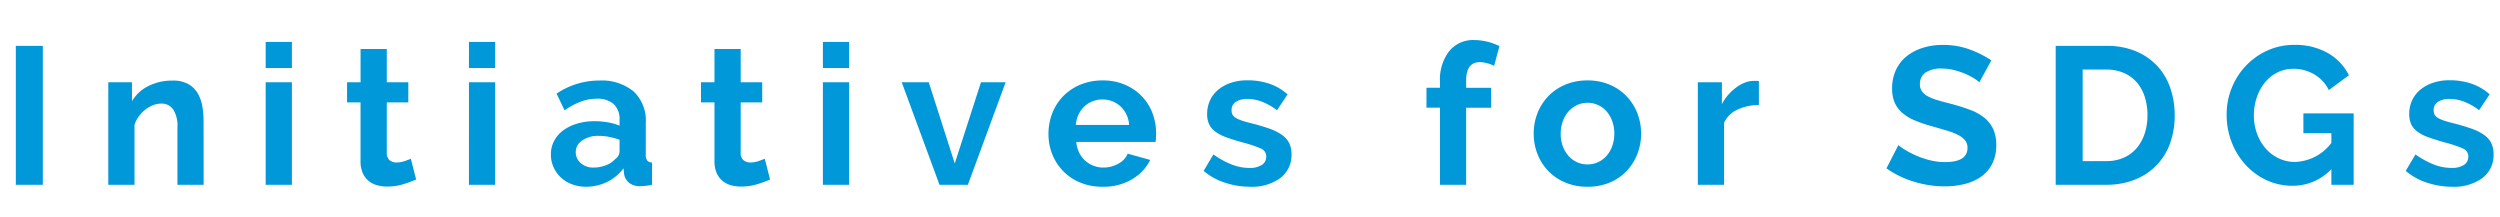 <svg xmlns="http://www.w3.org/2000/svg" xmlns:xlink="http://www.w3.org/1999/xlink" width="230" height="20" viewBox="0 0 230 20"><defs><clipPath id="a"><rect width="230" height="20" transform="translate(568 4760)" fill="none"/></clipPath></defs><g transform="translate(-568 -4760)" clip-path="url(#a)"><path d="M-113.544,0V-12.78h2.484V0Zm17.28,0h-2.412V-5.292a2.757,2.757,0,0,0-.4-1.656,1.3,1.3,0,0,0-1.1-.522,2.066,2.066,0,0,0-.738.144,2.716,2.716,0,0,0-.711.405,3.3,3.3,0,0,0-.6.621,2.455,2.455,0,0,0-.4.792V0h-2.412V-9.432h2.178v1.746a3.572,3.572,0,0,1,1.512-1.4,4.849,4.849,0,0,1,2.232-.5,2.843,2.843,0,0,1,1.44.324,2.34,2.34,0,0,1,.864.846,3.538,3.538,0,0,1,.423,1.188,7.788,7.788,0,0,1,.117,1.35Zm5.706,0V-9.432h2.412V0Zm0-10.746V-13.14h2.412v2.394ZM-76.716-.486A10.763,10.763,0,0,1-77.9-.054,4.991,4.991,0,0,1-79.38.162a3.426,3.426,0,0,1-.945-.126A2.078,2.078,0,0,1-81.1-.369a1.978,1.978,0,0,1-.531-.72,2.606,2.606,0,0,1-.2-1.071V-7.578H-83.07V-9.432h1.242v-3.06h2.412v3.06h1.98v1.854h-1.98V-2.97a.858.858,0,0,0,.261.711,1,1,0,0,0,.639.207,2.219,2.219,0,0,0,.738-.126q.36-.126.576-.216Zm4.86.486V-9.432h2.412V0Zm0-10.746V-13.14h2.412v2.394ZM-61.092.18A3.578,3.578,0,0,1-62.37-.045,3.072,3.072,0,0,1-63.4-.675a2.932,2.932,0,0,1-.675-.945,2.862,2.862,0,0,1-.243-1.188,2.617,2.617,0,0,1,.3-1.233A2.827,2.827,0,0,1-63.189-5a4.1,4.1,0,0,1,1.269-.621A5.536,5.536,0,0,1-60.3-5.85a6.98,6.98,0,0,1,1.233.108A5.022,5.022,0,0,1-58-5.436v-.54a1.891,1.891,0,0,0-.531-1.44,2.208,2.208,0,0,0-1.575-.5,4.172,4.172,0,0,0-1.476.27,6.854,6.854,0,0,0-1.476.792l-.738-1.53a6.964,6.964,0,0,1,3.924-1.206,4.6,4.6,0,0,1,3.159,1,3.661,3.661,0,0,1,1.125,2.889v2.934a.848.848,0,0,0,.135.54.592.592,0,0,0,.441.18V0A5.37,5.37,0,0,1-56.07.126,1.608,1.608,0,0,1-57.123-.18a1.316,1.316,0,0,1-.459-.81l-.054-.522a4.174,4.174,0,0,1-1.53,1.26A4.394,4.394,0,0,1-61.092.18Zm.684-1.764A3.142,3.142,0,0,0-59.247-1.8a2.107,2.107,0,0,0,.855-.576A.866.866,0,0,0-58-3.06V-4.14a5.905,5.905,0,0,0-.936-.261,5.042,5.042,0,0,0-.972-.1,2.577,2.577,0,0,0-1.53.423,1.27,1.27,0,0,0-.594,1.071,1.289,1.289,0,0,0,.468,1.017A1.7,1.7,0,0,0-60.408-1.584Zm16.254,1.1a10.764,10.764,0,0,1-1.188.432,4.991,4.991,0,0,1-1.476.216,3.426,3.426,0,0,1-.945-.126,2.078,2.078,0,0,1-.774-.405,1.978,1.978,0,0,1-.531-.72,2.606,2.606,0,0,1-.2-1.071V-7.578h-1.242V-9.432h1.242v-3.06h2.412v3.06h1.98v1.854h-1.98V-2.97a.858.858,0,0,0,.261.711,1,1,0,0,0,.639.207,2.219,2.219,0,0,0,.738-.126q.36-.126.576-.216Zm4.86.486V-9.432h2.412V0Zm0-10.746V-13.14h2.412v2.394ZM-28.566,0-32.04-9.432h2.484l2.394,7.47,2.412-7.47h2.268L-25.956,0Zm14.994.18a5.234,5.234,0,0,1-2.052-.387A4.705,4.705,0,0,1-17.19-1.26a4.674,4.674,0,0,1-1-1.548,4.968,4.968,0,0,1-.351-1.854,5.253,5.253,0,0,1,.342-1.9,4.635,4.635,0,0,1,.99-1.566A4.726,4.726,0,0,1-15.633-9.2a5.243,5.243,0,0,1,2.079-.4,5.113,5.113,0,0,1,2.061.4A4.739,4.739,0,0,1-9.945-8.136a4.513,4.513,0,0,1,.972,1.548A5.155,5.155,0,0,1-8.64-4.752q0,.234-.009.45a1.831,1.831,0,0,1-.045.36h-7.29a2.8,2.8,0,0,0,.27.99,2.447,2.447,0,0,0,.558.738,2.43,2.43,0,0,0,.774.468,2.542,2.542,0,0,0,.9.162,2.78,2.78,0,0,0,1.359-.351,1.858,1.858,0,0,0,.873-.927l2.07.576A4.208,4.208,0,0,1-10.845-.513,5.16,5.16,0,0,1-13.572.18Zm2.448-5.688a2.507,2.507,0,0,0-.783-1.7,2.393,2.393,0,0,0-1.683-.639,2.4,2.4,0,0,0-.909.171,2.372,2.372,0,0,0-.747.477,2.472,2.472,0,0,0-.531.738,2.6,2.6,0,0,0-.243.954ZM0,.18A7.3,7.3,0,0,1-2.322-.2a5.663,5.663,0,0,1-1.944-1.08l.9-1.512a7.754,7.754,0,0,0,1.683.927,4.512,4.512,0,0,0,1.629.315,2.059,2.059,0,0,0,1.134-.27.87.87,0,0,0,.414-.774.773.773,0,0,0-.486-.738A10.494,10.494,0,0,0-.576-3.87q-.918-.252-1.566-.486a4.019,4.019,0,0,1-1.044-.531,1.817,1.817,0,0,1-.576-.684,2.184,2.184,0,0,1-.18-.927,2.935,2.935,0,0,1,.279-1.3,2.823,2.823,0,0,1,.783-.981A3.625,3.625,0,0,1-1.7-9.4,4.79,4.79,0,0,1-.234-9.612a6.307,6.307,0,0,1,1.989.306,4.847,4.847,0,0,1,1.7.99L2.484-6.858a5.648,5.648,0,0,0-1.4-.792A3.813,3.813,0,0,0-.252-7.9a1.941,1.941,0,0,0-1.026.252.877.877,0,0,0-.414.81.783.783,0,0,0,.1.414.872.872,0,0,0,.315.288,3.075,3.075,0,0,0,.567.243q.351.117.873.243.972.252,1.665.5a4.533,4.533,0,0,1,1.134.576,2.051,2.051,0,0,1,.648.747,2.294,2.294,0,0,1,.207,1.017A2.625,2.625,0,0,1,2.79-.621,4.42,4.42,0,0,1,0,.18ZM17.478,0V-7.092H16.236V-8.928h1.242V-9.5a4.255,4.255,0,0,1,.846-2.79,2.828,2.828,0,0,1,2.3-1.026,5.359,5.359,0,0,1,2.322.558l-.486,1.818a3.025,3.025,0,0,0-.639-.243,2.623,2.623,0,0,0-.675-.1q-1.26,0-1.26,1.692v.666h2.3v1.836h-2.3V0ZM31.05.18a5.177,5.177,0,0,1-2.07-.4,4.649,4.649,0,0,1-1.557-1.071,4.728,4.728,0,0,1-.981-1.557A5.083,5.083,0,0,1,26.1-4.7a5.132,5.132,0,0,1,.342-1.872,4.728,4.728,0,0,1,.981-1.557A4.649,4.649,0,0,1,28.98-9.2a5.177,5.177,0,0,1,2.07-.4,5.113,5.113,0,0,1,2.061.4,4.672,4.672,0,0,1,1.548,1.071A4.728,4.728,0,0,1,35.64-6.57,5.132,5.132,0,0,1,35.982-4.7a5.083,5.083,0,0,1-.342,1.854,4.8,4.8,0,0,1-.972,1.557A4.552,4.552,0,0,1,33.12-.216,5.177,5.177,0,0,1,31.05.18ZM28.584-4.7a3.286,3.286,0,0,0,.189,1.143,2.793,2.793,0,0,0,.522.891,2.333,2.333,0,0,0,.783.585,2.3,2.3,0,0,0,.972.207,2.3,2.3,0,0,0,.972-.207,2.333,2.333,0,0,0,.783-.585,2.773,2.773,0,0,0,.522-.9,3.362,3.362,0,0,0,.189-1.152,3.307,3.307,0,0,0-.189-1.134,2.773,2.773,0,0,0-.522-.9,2.333,2.333,0,0,0-.783-.585,2.3,2.3,0,0,0-.972-.207,2.217,2.217,0,0,0-.972.216,2.442,2.442,0,0,0-.783.594,2.773,2.773,0,0,0-.522.9A3.307,3.307,0,0,0,28.584-4.7ZM46.818-7.344a4.757,4.757,0,0,0-1.962.423,2.476,2.476,0,0,0-1.242,1.215V0H41.2V-9.432h2.214v2.016a4.3,4.3,0,0,1,.594-.873,4.58,4.58,0,0,1,.738-.675,3.422,3.422,0,0,1,.8-.441,2.211,2.211,0,0,1,.783-.153h.3a.962.962,0,0,1,.189.018ZM67.1-9.432a3.07,3.07,0,0,0-.459-.342,5.578,5.578,0,0,0-.81-.423,6.977,6.977,0,0,0-1.035-.351,4.52,4.52,0,0,0-1.134-.144,2.543,2.543,0,0,0-1.53.378,1.251,1.251,0,0,0-.5,1.062,1.091,1.091,0,0,0,.189.657,1.634,1.634,0,0,0,.549.459,4.618,4.618,0,0,0,.909.36q.549.162,1.269.342.936.252,1.7.54a4.609,4.609,0,0,1,1.3.72,2.973,2.973,0,0,1,.819,1.035,3.431,3.431,0,0,1,.288,1.485A3.7,3.7,0,0,1,68.265-1.9,3.251,3.251,0,0,1,67.221-.72a4.538,4.538,0,0,1-1.512.657,7.587,7.587,0,0,1-1.791.207,9.62,9.62,0,0,1-2.844-.432,8.781,8.781,0,0,1-2.52-1.224l1.1-2.142a3.469,3.469,0,0,0,.585.423,8.942,8.942,0,0,0,1,.522,7.772,7.772,0,0,0,1.278.441,5.774,5.774,0,0,0,1.44.18q2.052,0,2.052-1.314a1.077,1.077,0,0,0-.234-.7,1.985,1.985,0,0,0-.666-.5A6.375,6.375,0,0,0,64.062-5q-.612-.18-1.368-.4A11.63,11.63,0,0,1,61.1-5.949a4.188,4.188,0,0,1-1.125-.7,2.631,2.631,0,0,1-.675-.936,3.242,3.242,0,0,1-.225-1.269,3.973,3.973,0,0,1,.36-1.728,3.493,3.493,0,0,1,1-1.26,4.526,4.526,0,0,1,1.485-.765,6.136,6.136,0,0,1,1.818-.261,7.055,7.055,0,0,1,2.484.423,9.251,9.251,0,0,1,1.98,1ZM74.124,0V-12.78h4.644a6.938,6.938,0,0,1,2.745.5,5.635,5.635,0,0,1,1.971,1.368,5.664,5.664,0,0,1,1.188,2.025,7.615,7.615,0,0,1,.4,2.475,7.481,7.481,0,0,1-.441,2.637,5.629,5.629,0,0,1-1.269,2.016,5.714,5.714,0,0,1-1.989,1.3,7.022,7.022,0,0,1-2.6.459Zm8.442-6.408A5.438,5.438,0,0,0,82.314-8.1a3.784,3.784,0,0,0-.738-1.332,3.284,3.284,0,0,0-1.2-.864,4.039,4.039,0,0,0-1.611-.306h-2.16v8.424h2.16A3.889,3.889,0,0,0,80.4-2.5a3.335,3.335,0,0,0,1.188-.891,3.963,3.963,0,0,0,.729-1.341A5.377,5.377,0,0,0,82.566-6.408ZM99.486-1.44A4.886,4.886,0,0,1,95.922.09a5.645,5.645,0,0,1-2.367-.5A5.986,5.986,0,0,1,91.629-1.8a6.624,6.624,0,0,1-1.3-2.079,6.913,6.913,0,0,1-.477-2.583,6.448,6.448,0,0,1,.477-2.475,6.449,6.449,0,0,1,1.314-2.034,6.3,6.3,0,0,1,1.971-1.386,5.913,5.913,0,0,1,2.466-.513,5.991,5.991,0,0,1,3.087.756,4.892,4.892,0,0,1,1.935,2.034L99.252-8.712a3.44,3.44,0,0,0-1.359-1.458,3.732,3.732,0,0,0-1.9-.5,3.238,3.238,0,0,0-1.485.342,3.478,3.478,0,0,0-1.152.936,4.417,4.417,0,0,0-.738,1.368,5.092,5.092,0,0,0-.261,1.638,4.838,4.838,0,0,0,.288,1.683,4.288,4.288,0,0,0,.792,1.359,3.708,3.708,0,0,0,1.2.909,3.425,3.425,0,0,0,1.5.333,4.356,4.356,0,0,0,3.348-1.746v-.9H96.912V-6.57h4.626V0H99.486ZM110.592.18A7.3,7.3,0,0,1,108.27-.2a5.663,5.663,0,0,1-1.944-1.08l.9-1.512a7.754,7.754,0,0,0,1.683.927,4.512,4.512,0,0,0,1.629.315,2.059,2.059,0,0,0,1.134-.27.87.87,0,0,0,.414-.774.773.773,0,0,0-.486-.738,10.494,10.494,0,0,0-1.584-.54q-.918-.252-1.566-.486a4.019,4.019,0,0,1-1.044-.531,1.817,1.817,0,0,1-.576-.684,2.184,2.184,0,0,1-.18-.927,2.935,2.935,0,0,1,.279-1.3,2.823,2.823,0,0,1,.783-.981,3.625,3.625,0,0,1,1.179-.621,4.79,4.79,0,0,1,1.467-.216,6.307,6.307,0,0,1,1.989.306,4.847,4.847,0,0,1,1.7.99l-.972,1.458a5.648,5.648,0,0,0-1.4-.792A3.813,3.813,0,0,0,110.34-7.9a1.941,1.941,0,0,0-1.026.252.877.877,0,0,0-.414.81.783.783,0,0,0,.1.414.872.872,0,0,0,.315.288,3.074,3.074,0,0,0,.567.243q.351.117.873.243.972.252,1.665.5a4.533,4.533,0,0,1,1.134.576,2.051,2.051,0,0,1,.648.747,2.294,2.294,0,0,1,.207,1.017,2.625,2.625,0,0,1-1.026,2.187A4.42,4.42,0,0,1,110.592.18Z" transform="translate(683 4777)" fill="#0098d8"/></g></svg>
